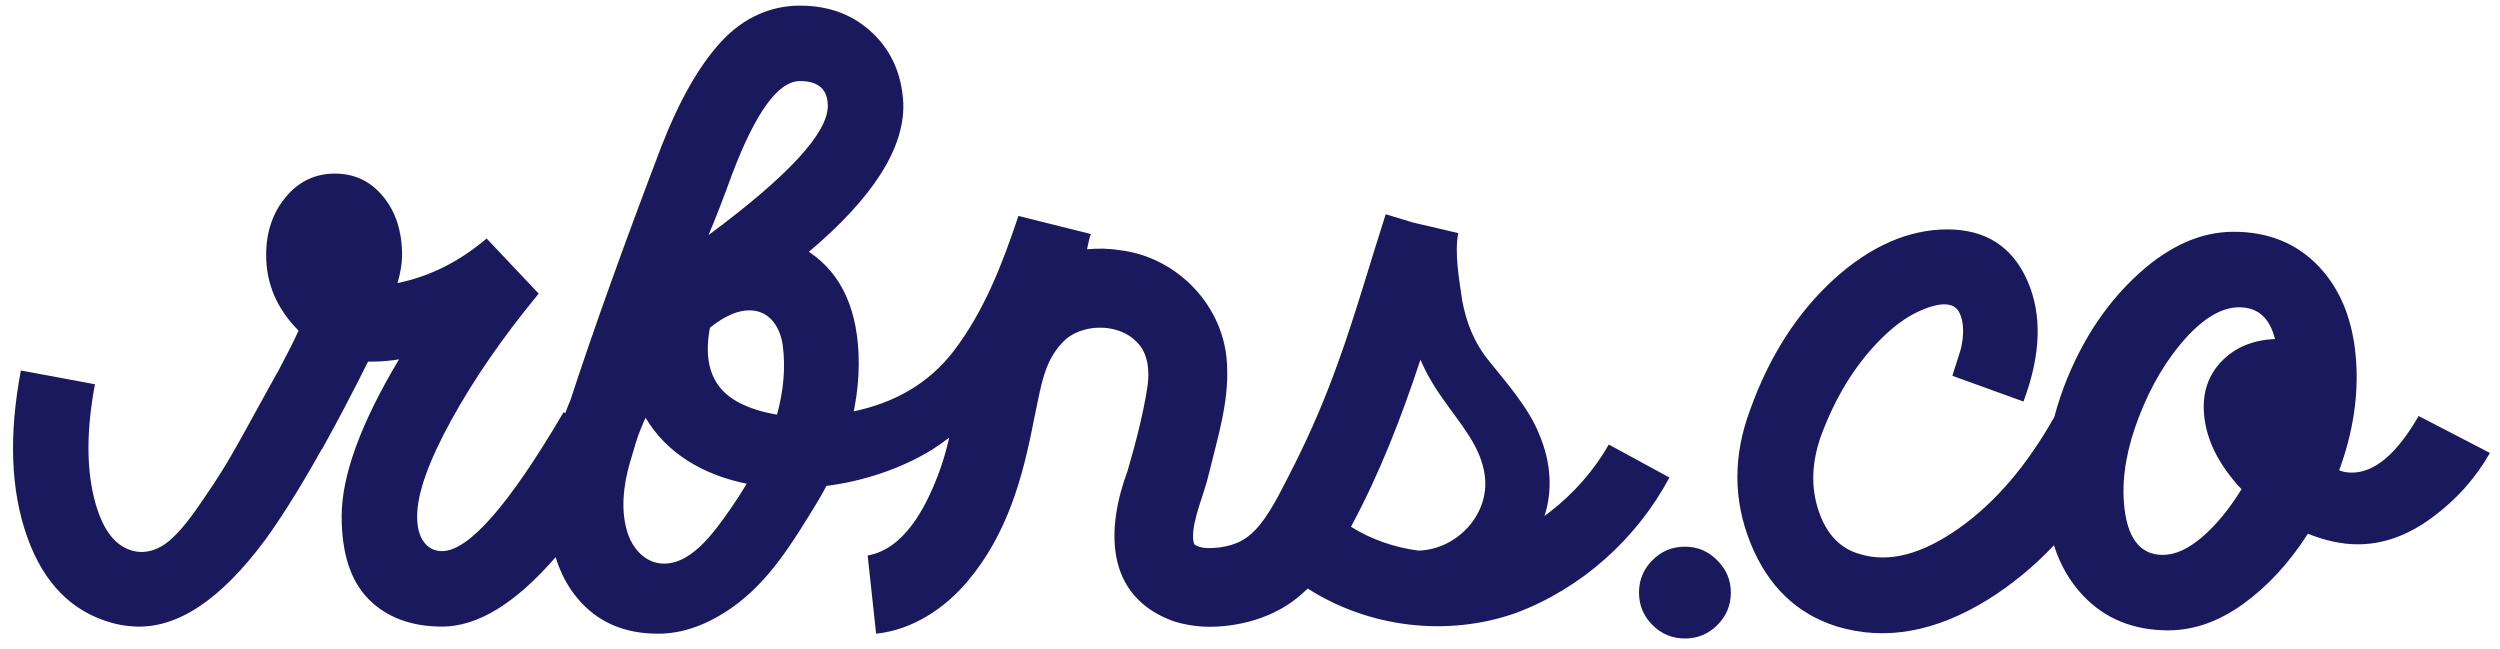 <svg width="158" height="41" viewBox="0 0 158 41" fill="none" xmlns="http://www.w3.org/2000/svg">
<g clip-path="url(#clip0_313_2)">
<path d="M106.487 34.55C105.685 34.55 105.001 34.834 104.437 35.401C103.87 35.969 103.586 36.65 103.586 37.452C103.586 38.254 103.87 38.938 104.437 39.502C105.001 40.07 105.685 40.353 106.487 40.353C107.289 40.353 107.971 40.07 108.538 39.502C109.102 38.938 109.389 38.254 109.389 37.452C109.389 36.65 109.105 36.001 108.538 35.421C107.971 34.841 107.289 34.55 106.487 34.55Z" fill="#1A195D"/>
<path d="M152.857 26.29C151.485 28.676 150.08 29.869 148.632 29.869C148.336 29.869 148.069 29.82 147.834 29.726C148.711 27.339 149.066 25.018 148.903 22.759C148.721 20.278 147.938 18.306 146.549 16.842C145.161 15.379 143.364 14.648 141.164 14.648C139.126 14.648 137.144 15.515 135.218 17.25C133.291 18.984 131.775 21.188 130.673 23.858C130.328 24.692 130.054 25.524 129.835 26.348C128.117 29.4 126.119 31.744 123.831 33.367C121.477 35.036 119.377 35.587 117.532 35.013C116.29 34.665 115.423 33.748 114.931 32.269C114.438 30.788 114.494 29.207 115.097 27.522C115.987 25.136 117.19 23.163 118.699 21.605C119.374 20.911 120.124 20.262 120.988 19.815C121.614 19.493 122.931 18.925 123.586 19.444C123.746 19.571 123.844 19.757 123.915 19.949C124.153 20.611 124.078 21.338 123.938 22.009C123.899 22.202 123.374 23.734 123.397 23.753L127.883 25.377C128.994 22.417 129.076 19.864 128.121 17.719C127.165 15.571 125.48 14.498 123.061 14.498C120.642 14.498 118.187 15.558 115.879 17.67C113.571 19.786 111.814 22.531 110.608 25.902C109.526 28.797 109.535 31.603 110.631 34.322C111.729 37.041 113.549 38.798 116.095 39.594C119.149 40.516 122.337 39.943 125.663 37.876C127.139 36.956 128.522 35.819 129.809 34.462C130.207 35.705 130.817 36.767 131.651 37.644C133.04 39.108 134.833 39.838 137.037 39.838C138.647 39.838 140.225 39.281 141.77 38.169C143.315 37.057 144.678 35.577 145.858 33.732C146.976 34.179 148.026 34.401 149.011 34.401C150.621 34.401 152.189 33.837 153.718 32.705C155.244 31.577 156.46 30.218 157.363 28.627L152.854 26.29H152.857ZM140.408 22.831C139.566 23.708 139.195 24.797 139.289 26.101C139.41 27.753 140.199 29.361 141.663 30.919C140.9 32.161 140.078 33.162 139.195 33.925C138.315 34.687 137.48 35.069 136.691 35.069C135.214 35.069 134.393 33.957 134.23 31.731C134.109 30.078 134.429 28.272 135.192 26.316C135.951 24.36 136.926 22.72 138.109 21.4C139.296 20.079 140.43 19.421 141.513 19.421C142.696 19.421 143.449 20.089 143.778 21.426C142.37 21.491 141.245 21.96 140.408 22.834V22.831Z" fill="#1A195D"/>
<path d="M101.672 28.102C100.743 29.735 99.445 31.202 97.939 32.366C97.832 32.451 97.721 32.532 97.61 32.611C98.118 31.052 98.053 29.302 97.287 27.466C96.609 25.752 95.149 24.122 94.148 22.867C93.186 21.7 92.674 20.428 92.404 18.955C92.221 17.641 91.911 15.975 92.162 14.733L89.284 14.058C88.365 13.781 87.576 13.54 87.576 13.54C86.702 16.249 85.558 20.203 84.596 22.828C83.797 25.074 82.878 27.235 81.812 29.357C81.163 30.616 80.469 32.112 79.638 33.152C78.894 34.055 78.21 34.436 77.066 34.599C76.394 34.674 75.892 34.664 75.514 34.43C75.426 34.335 75.432 34.218 75.396 33.996C75.39 32.705 76.078 31.346 76.404 29.928C76.932 27.74 77.665 25.458 77.551 23.144C77.444 19.401 74.451 16.268 70.809 15.815C70.105 15.701 69.395 15.688 68.7 15.753C68.717 15.678 68.736 15.597 68.752 15.509C68.814 15.189 68.88 14.951 68.945 14.792L64.365 13.647C64.365 13.647 64.361 13.66 64.358 13.667C63.347 16.692 62.197 19.669 60.264 22.198C58.65 24.298 56.44 25.478 53.952 25.996C53.968 25.921 53.988 25.849 54.001 25.774C54.177 24.855 54.272 23.92 54.272 22.974C54.272 19.665 53.222 17.312 51.123 15.913C55.194 12.477 57.183 9.344 57.088 6.511C56.994 4.699 56.342 3.219 55.132 2.074C53.923 0.93 52.397 0.356 50.552 0.356C48.707 0.356 46.989 1.113 45.59 2.622C44.192 4.132 42.917 6.368 41.773 9.325C39.386 15.59 37.479 20.92 36.045 25.308C35.928 25.572 35.823 25.84 35.725 26.11L35.618 26.052C32.182 31.907 29.623 34.831 27.937 34.831C27.462 34.831 27.077 34.642 26.793 34.257C26.506 33.876 26.363 33.334 26.363 32.633C26.363 31.202 27.077 29.181 28.511 26.573C29.942 23.965 31.788 21.292 34.047 18.557L30.754 15.072C29.036 16.536 27.158 17.475 25.124 17.889C25.316 17.22 25.411 16.634 25.411 16.122C25.411 14.629 25.013 13.393 24.218 12.425C23.422 11.453 22.405 10.971 21.163 10.971C19.921 10.971 18.888 11.463 18.063 12.451C17.235 13.439 16.821 14.661 16.821 16.125C16.821 17.938 17.506 19.528 18.871 20.898C18.526 21.647 18.073 22.537 17.528 23.558C17.528 23.558 17.522 23.558 17.518 23.558C17.31 23.933 17.075 24.356 16.808 24.842C15.703 26.87 14.894 28.317 14.386 29.178C13.874 30.039 13.206 31.056 12.384 32.226C11.559 33.396 10.839 34.159 10.219 34.518C9.6 34.876 8.984 34.971 8.371 34.805C7.21 34.492 6.395 33.354 5.926 31.392C5.457 29.429 5.479 27.062 6.001 24.285L1.32 23.414C0.544 27.499 0.677 31.007 1.721 33.941C2.764 36.878 4.567 38.691 7.132 39.382C7.559 39.496 7.999 39.568 8.452 39.59C11.158 39.763 13.926 37.941 16.762 34.117C17.509 33.09 18.731 31.264 20.338 28.383L20.351 28.389C21.274 26.736 22.242 24.891 23.263 22.854H23.549C24.091 22.854 24.648 22.805 25.219 22.71C22.8 26.749 21.593 30.058 21.593 32.633C21.593 34.987 22.167 36.738 23.311 37.882C24.456 39.026 25.998 39.6 27.941 39.6C30.19 39.6 32.58 38.136 35.116 35.212C35.426 36.226 35.895 37.109 36.531 37.856C37.773 39.32 39.458 40.05 41.587 40.05C43.145 40.05 44.713 39.492 46.288 38.381C48.638 36.718 50.102 34.267 51.585 31.848C51.814 31.476 52.026 31.095 52.231 30.71C54.585 30.41 56.916 29.628 58.881 28.438C59.266 28.193 59.631 27.929 59.99 27.659C59.814 28.425 59.598 29.201 59.295 29.993C58.48 32.135 57.137 34.697 54.836 35.108L55.37 40.05C57.698 39.809 59.726 38.426 61.14 36.751C63.657 33.765 64.632 30.221 65.339 26.554C65.812 24.363 65.969 22.697 67.386 21.413C68.622 20.415 70.784 20.464 71.869 21.641C72.573 22.348 72.665 23.466 72.514 24.467C72.244 26.208 71.771 28.008 71.266 29.748C69.916 33.374 69.779 37.67 74.164 39.261C75.458 39.669 76.638 39.669 77.711 39.528C78.78 39.385 79.908 39.066 80.945 38.485C81.581 38.133 82.141 37.69 82.65 37.197C86.516 39.669 91.475 40.275 95.817 38.736C99.954 37.178 103.419 34.081 105.509 30.179L101.678 28.096L101.672 28.102ZM44.863 20.718C45.323 20.34 45.822 20.021 46.373 19.809C46.95 19.587 47.615 19.525 48.179 19.783C48.935 20.128 49.352 20.973 49.466 21.794C49.665 23.277 49.502 24.764 49.108 26.202C48.221 26.061 47.36 25.804 46.611 25.396C44.759 24.373 44.518 22.573 44.867 20.718H44.863ZM46.259 11.039C47.752 7.095 49.186 5.123 50.552 5.123C51.729 5.123 52.316 5.647 52.316 6.697C52.316 8.415 49.802 11.134 44.779 14.857C45.222 13.807 45.717 12.536 46.259 11.039ZM46.131 32.213C45.163 33.589 43.563 35.926 41.597 35.587C41.567 35.584 41.541 35.577 41.512 35.571C40.648 35.382 39.99 34.619 39.696 33.778C39.194 32.343 39.396 30.642 39.817 29.217C40.133 28.135 40.309 27.564 40.342 27.499C40.485 27.124 40.638 26.759 40.798 26.401C42.154 28.686 44.498 30.029 47.194 30.57C46.855 31.137 46.5 31.688 46.131 32.213ZM89.773 22.727C90.128 23.571 90.607 24.386 91.103 25.087C92.299 26.818 93.607 28.19 93.845 30.104C94.138 32.519 92.084 34.727 89.649 34.798C88.136 34.603 86.663 34.094 85.382 33.292C87.181 29.954 88.576 26.368 89.773 22.727Z" fill="#1A195D"/>
</g>
<defs>
<clipPath id="clip0_313_2">
<rect width="156.541" height="40" fill="white" transform="translate(0.824 0.35)"/>
</clipPath>
</defs>
</svg>

